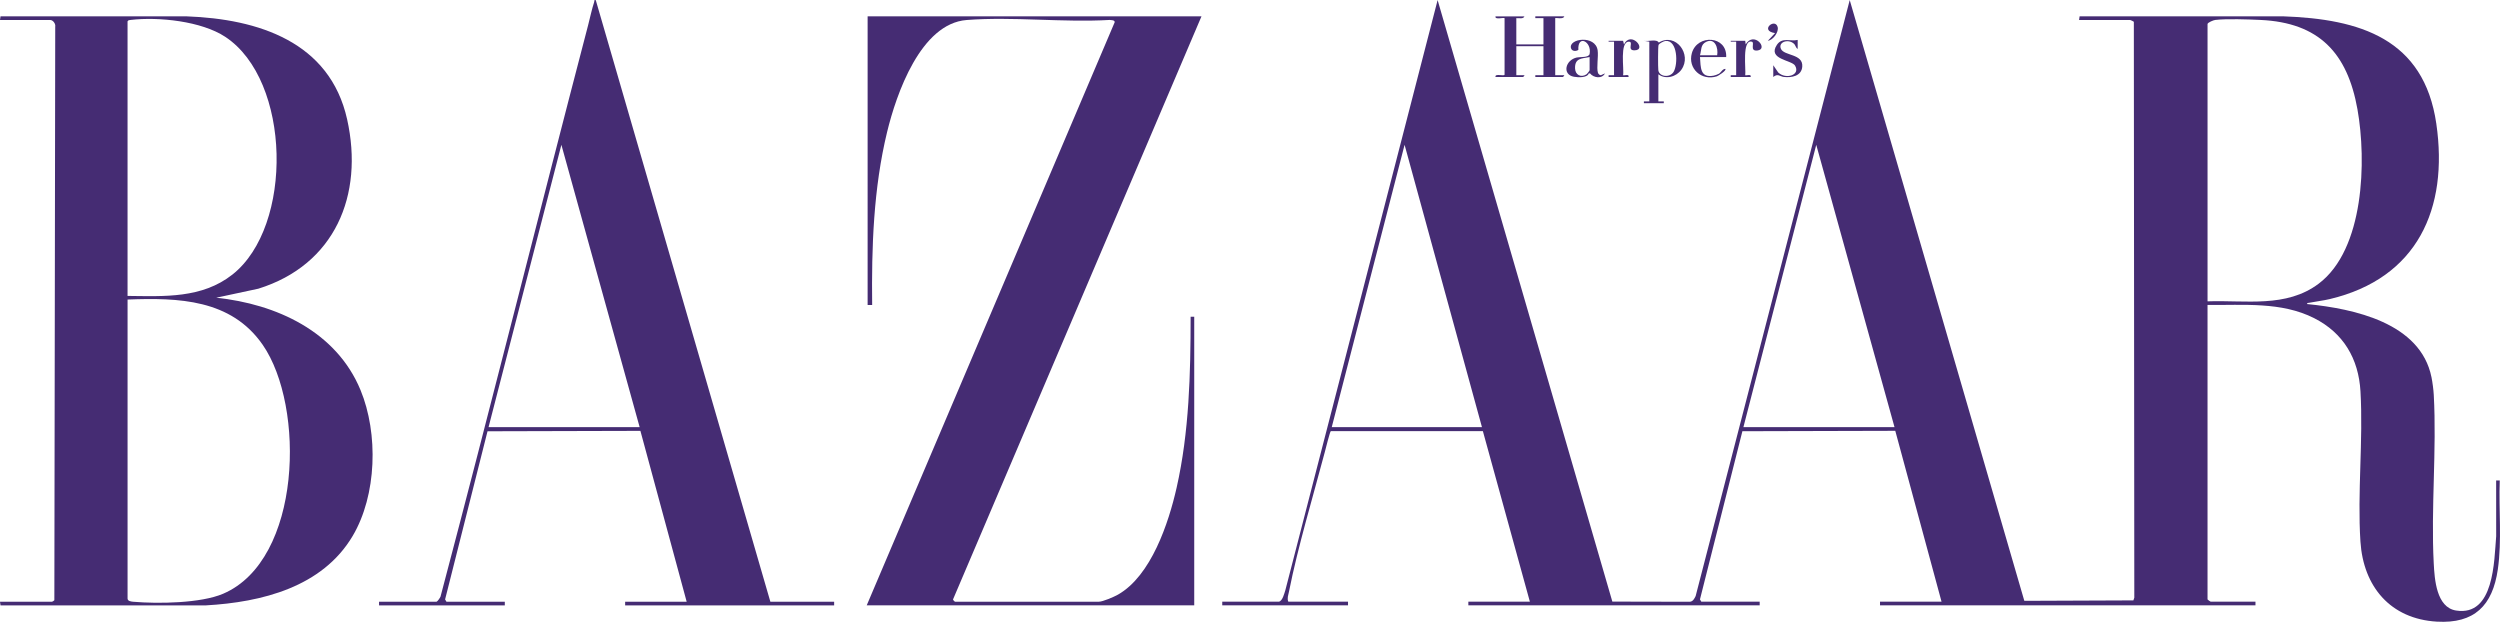 <svg viewBox="0 0 1344.97 334.54" xmlns="http://www.w3.org/2000/svg" data-name="Layer 2" id="Layer_2">
  <defs>
    <style>
      .cls-1 {
        fill: #452c73;
      }
    </style>
  </defs>
  <g data-name="Layer 1" id="Layer_1-2">
    <g data-name="5RIjAj" id="_5RIjAj">
      <g>
        <path d="M688,323.72c2.05-.44,2.93-4.49,3.51-6.22L773.42.04l94,323.61,41.58.09c1.76-.03,2.59-1.73,3.24-3.09L995.13.04l93.93,323.2,58.67-.24.5-1.44-.25-309.85c-.13-.19-1.8-.96-1.96-.96h-27.5l.28-1.95,109.5-.02c41.26,1.43,75.76,11.98,82.41,57.77s-10.24,83.19-57.36,94.36c-3.54.84-7.17,1.21-10.73,1.93-.53.11-1.57.03-1.44.73,25.25,2.53,61.03,10.1,66.94,39.41.57,2.84,1.06,6.61,1.22,9.49,1.63,29.65-1.57,60.85-.02,90.55.45,8.61,1.41,23.78,12.04,25.44,20.53,3.21,20.43-26.65,21.56-40.02l-.02-29.96h1.94c-.6,15.73,1.22,32.32-1.04,47.88-2.81,19.4-12.58,29.26-32.81,28.07-24.95-1.46-39.54-18.82-41.1-43.1-1.7-26.31,1.55-54.44.02-80.81-1.02-17.54-9.17-31.38-24.9-39.35-17.76-8.99-38.06-6.89-57.38-7.12v158.43c0,.11,1.52,1.22,1.7,1.22h24.09v1.95h-201.99v-1.95h33.1l-24.89-91.93-82.25.22-22.83,90.48.74,1.23h31.39v1.95h-156.73v-1.95h33.1l-25.29-91.77h-81.81c-.49.33-2.83,9.77-3.25,11.35-6.39,24.2-14.47,50.85-19.28,75.15-.36,1.83-1.08,3.46-.33,5.27h32.12v1.95h-67.66v-1.95h30.42ZM1187.63,162.12c20.5-.73,42.33,3.67,59.83-9.53,24.53-18.5,25.73-66.17,20.83-93.76-5.39-30.3-20.64-46.64-52.16-48.1-6.52-.3-18.18-.74-24.37,0-.93.11-4.13,1.4-4.13,2.2v149.18ZM797.27,229.78l-41.62-151.87-39.18,151.87h80.8ZM1019.22,229.78l-42.1-151.87-39.18,151.87h81.28Z" class="cls-1"></path>
        <path d="M0,10.75l.28-1.95h100.25c38.37,1.42,76.92,13.66,86.22,55.4,9.11,40.84-6.65,78.32-47.78,91.12l-22.64,4.85c32.34,3.39,64.59,18.15,77.62,49.67,9.67,23.39,8.8,56.53-4.22,78.5-16.32,27.54-48.94,35.65-78.98,37.35H.28s-.28-1.97-.28-1.97h27.99c.19,0,1.1-.57,1.25-.82l.47-308.52c.32-1.56-1.18-3.63-2.7-3.63H0ZM68.63,159.2c19.83.22,40.01,1.43,56.41-11.49,32.95-25.94,31.66-104.54-3.89-127.92-12.81-8.42-35.83-10.83-50.85-9.07-.71.08-1.25.06-1.68.75v147.72ZM68.63,161.15v160.87c0,1.43,2.09,1.63,3.14,1.72,13.2,1.13,36.23.85,48.29-4.32,42.37-18.17,44.19-100.79,21.29-133.89-17.02-24.6-45.32-25.43-72.72-24.38Z" class="cls-1"></path>
        <path d="M646.38,8.8l-133.68,313.71c.04.32.95,1.21,1.05,1.21h77.39c2.15,0,8.23-2.63,10.3-3.81,17.86-10.13,27.26-38.53,31.56-57.51,6.78-29.96,7.53-61.37,7.54-92h1.94v155.27h-176.2L599.69,11.96c.08-1.24-1.82-1.09-2.69-1.23-25.03,1.46-52.14-1.88-76.92.03s-37.87,39.78-42.85,60.34c-7.32,30.24-8.38,61.94-8.02,92.98h-2.44V8.8h179.6Z" class="cls-1"></path>
        <path d="M234.85,323.72c.56-.16,1.84-2.06,2.14-2.73,27.05-102.35,52.66-205.1,79.43-307.52,1.03-3.94,1.98-8.59,3.24-12.35.21-.64-.2-1.28.85-1.07l93.94,323.68h34.31v1.95h-112.44v-1.95h33.1l-24.89-91.93-82.25.22-22.83,90.48.74,1.23h31.39v1.95h-67.66v-1.95h30.91ZM344.12,229.78l-42.1-151.87-39.18,151.87h81.28Z" class="cls-1"></path>
        <path d="M820.14,8.8c-.66,1.6-2.94.83-4.38.97v14.12h14.6v-14.12h-4.38s0-.97,0-.97h15.58c-.43,1.79-4.5.6-4.87.97v30.67s4.87,0,4.87,0c.04.31-.65.97-.73.97h-14.85v-.97s4.38,0,4.38,0v-15.58h-14.6v15.58h4.38c.04.32-.65.97-.73.97h-14.85c-.48-2.12,4.72-.22,4.88-1.25V9.78c-.51-.51-5.34,1.06-4.88-.97h15.58Z" class="cls-1"></path>
        <path d="M892.18,39.96v14.6h2.92s0,.97,0,.97h-10.71v-.97s2.92,0,2.92,0V22.43l-2.92-.48c2.28.5,6.87-1.15,8.02.97,9.04-5.62,18.04,6.37,12.15,14.57-2.76,3.84-8.46,5.48-12.38,2.46ZM895.95,22.04c-.83.08-3.42,1.39-3.68,2.17-.32.94-.3,12.08-.11,13.57.48,3.6,6.2,4.19,8.22.87,2.45-4.03,2.24-17.29-4.44-16.62Z" class="cls-1"></path>
        <path d="M863.46,39.47c-1.54,3.08-6.12,2.49-8.05,0l-.69.02c-.73,2.47-5.84,2.18-7.94,1.81-6.47-1.15-4.71-9.03,1.56-10.38,1.77-.38,6.44.17,6.85-1.91,1.29-6.6-6.51-10.66-6.06-2.17-1.36.94-3.53.75-3.97-.99-1.31-5.16,13.17-7.17,14.36,1.25.47,3.33-.68,9.27.14,12.03.19.64.91,1.34,1.6,1.33l2.19-.98ZM855.19,30.71c-4.3.83-8.01.5-7.83,6.09.12,3.57,3.27,5.11,6.15,3.18.37-.25,1.68-1.95,1.68-2.21v-7.06Z" class="cls-1"></path>
        <path d="M914.57,30.71c.43,5.48-.04,11.35,7.32,10,.7-.13,2.26-.67,2.86-1.03,1.21-.72,1.86-2.57,3.44-2.64.87.87-3.83,3.78-4.51,4.01-8.2,2.67-15.84-4.15-13.47-12.5,2.92-10.26,19.03-9.42,18.46,2.16h-14.12ZM923.82,29.73c.68-3.9-1.18-9.54-5.97-7.19-3.07,1.51-2.43,4.44-3.28,7.19h9.25Z" class="cls-1"></path>
        <path d="M873.2,21.95l.48,1.94c3.76-7.66,12.75,3.12,5.61,3.19-4.2.04-.24-4.59-2.9-4.65-5.2-.12-2.55,14.77-3.19,18.01.4.4,3.47-.9,2.92.97h-10.71v-.97s2.92,0,2.92,0v-18.01h-2.92s0-.49,0-.49h7.79Z" class="cls-1"></path>
        <path d="M967.13,21.46v4.87c-1.18-.68-.99-1.96-2.17-2.94-3.16-2.63-8.47-.67-6.82,2.93,1.74,3.8,11.95,2.54,11.46,9.49-.37,5.18-5.78,6.08-9.98,5.58-1.9-.23-3.25-2.03-5.62.03v-6.32s2.66,3.9,2.66,3.9c4.17,3.89,12.1,1.4,9.05-3.7-1.82-3.04-14.98-3.33-9.77-11.16,2.86-4.31,7.34-1.69,11.19-2.67Z" class="cls-1"></path>
        <path d="M938.91,21.95l.24,1.94c4.48-7.42,12.6,2.61,6.26,3.28-4.35.46-1.2-4.24-2.9-4.72-5.49-1.53-3.12,15.23-3.6,17.99.4.4,3.47-.9,2.92.97h-10.71v-.97s2.92,0,2.92,0v-18.01h-2.92s0-.49,0-.49h7.79Z" class="cls-1"></path>
        <path d="M951.08,21.94l3.89-4.14c-8.57-1.24-.06-8.39,1.38-3.29.76,2.68-2.47,7.11-5.27,7.43Z" class="cls-1"></path>
      </g>
    </g>
  </g>
</svg>